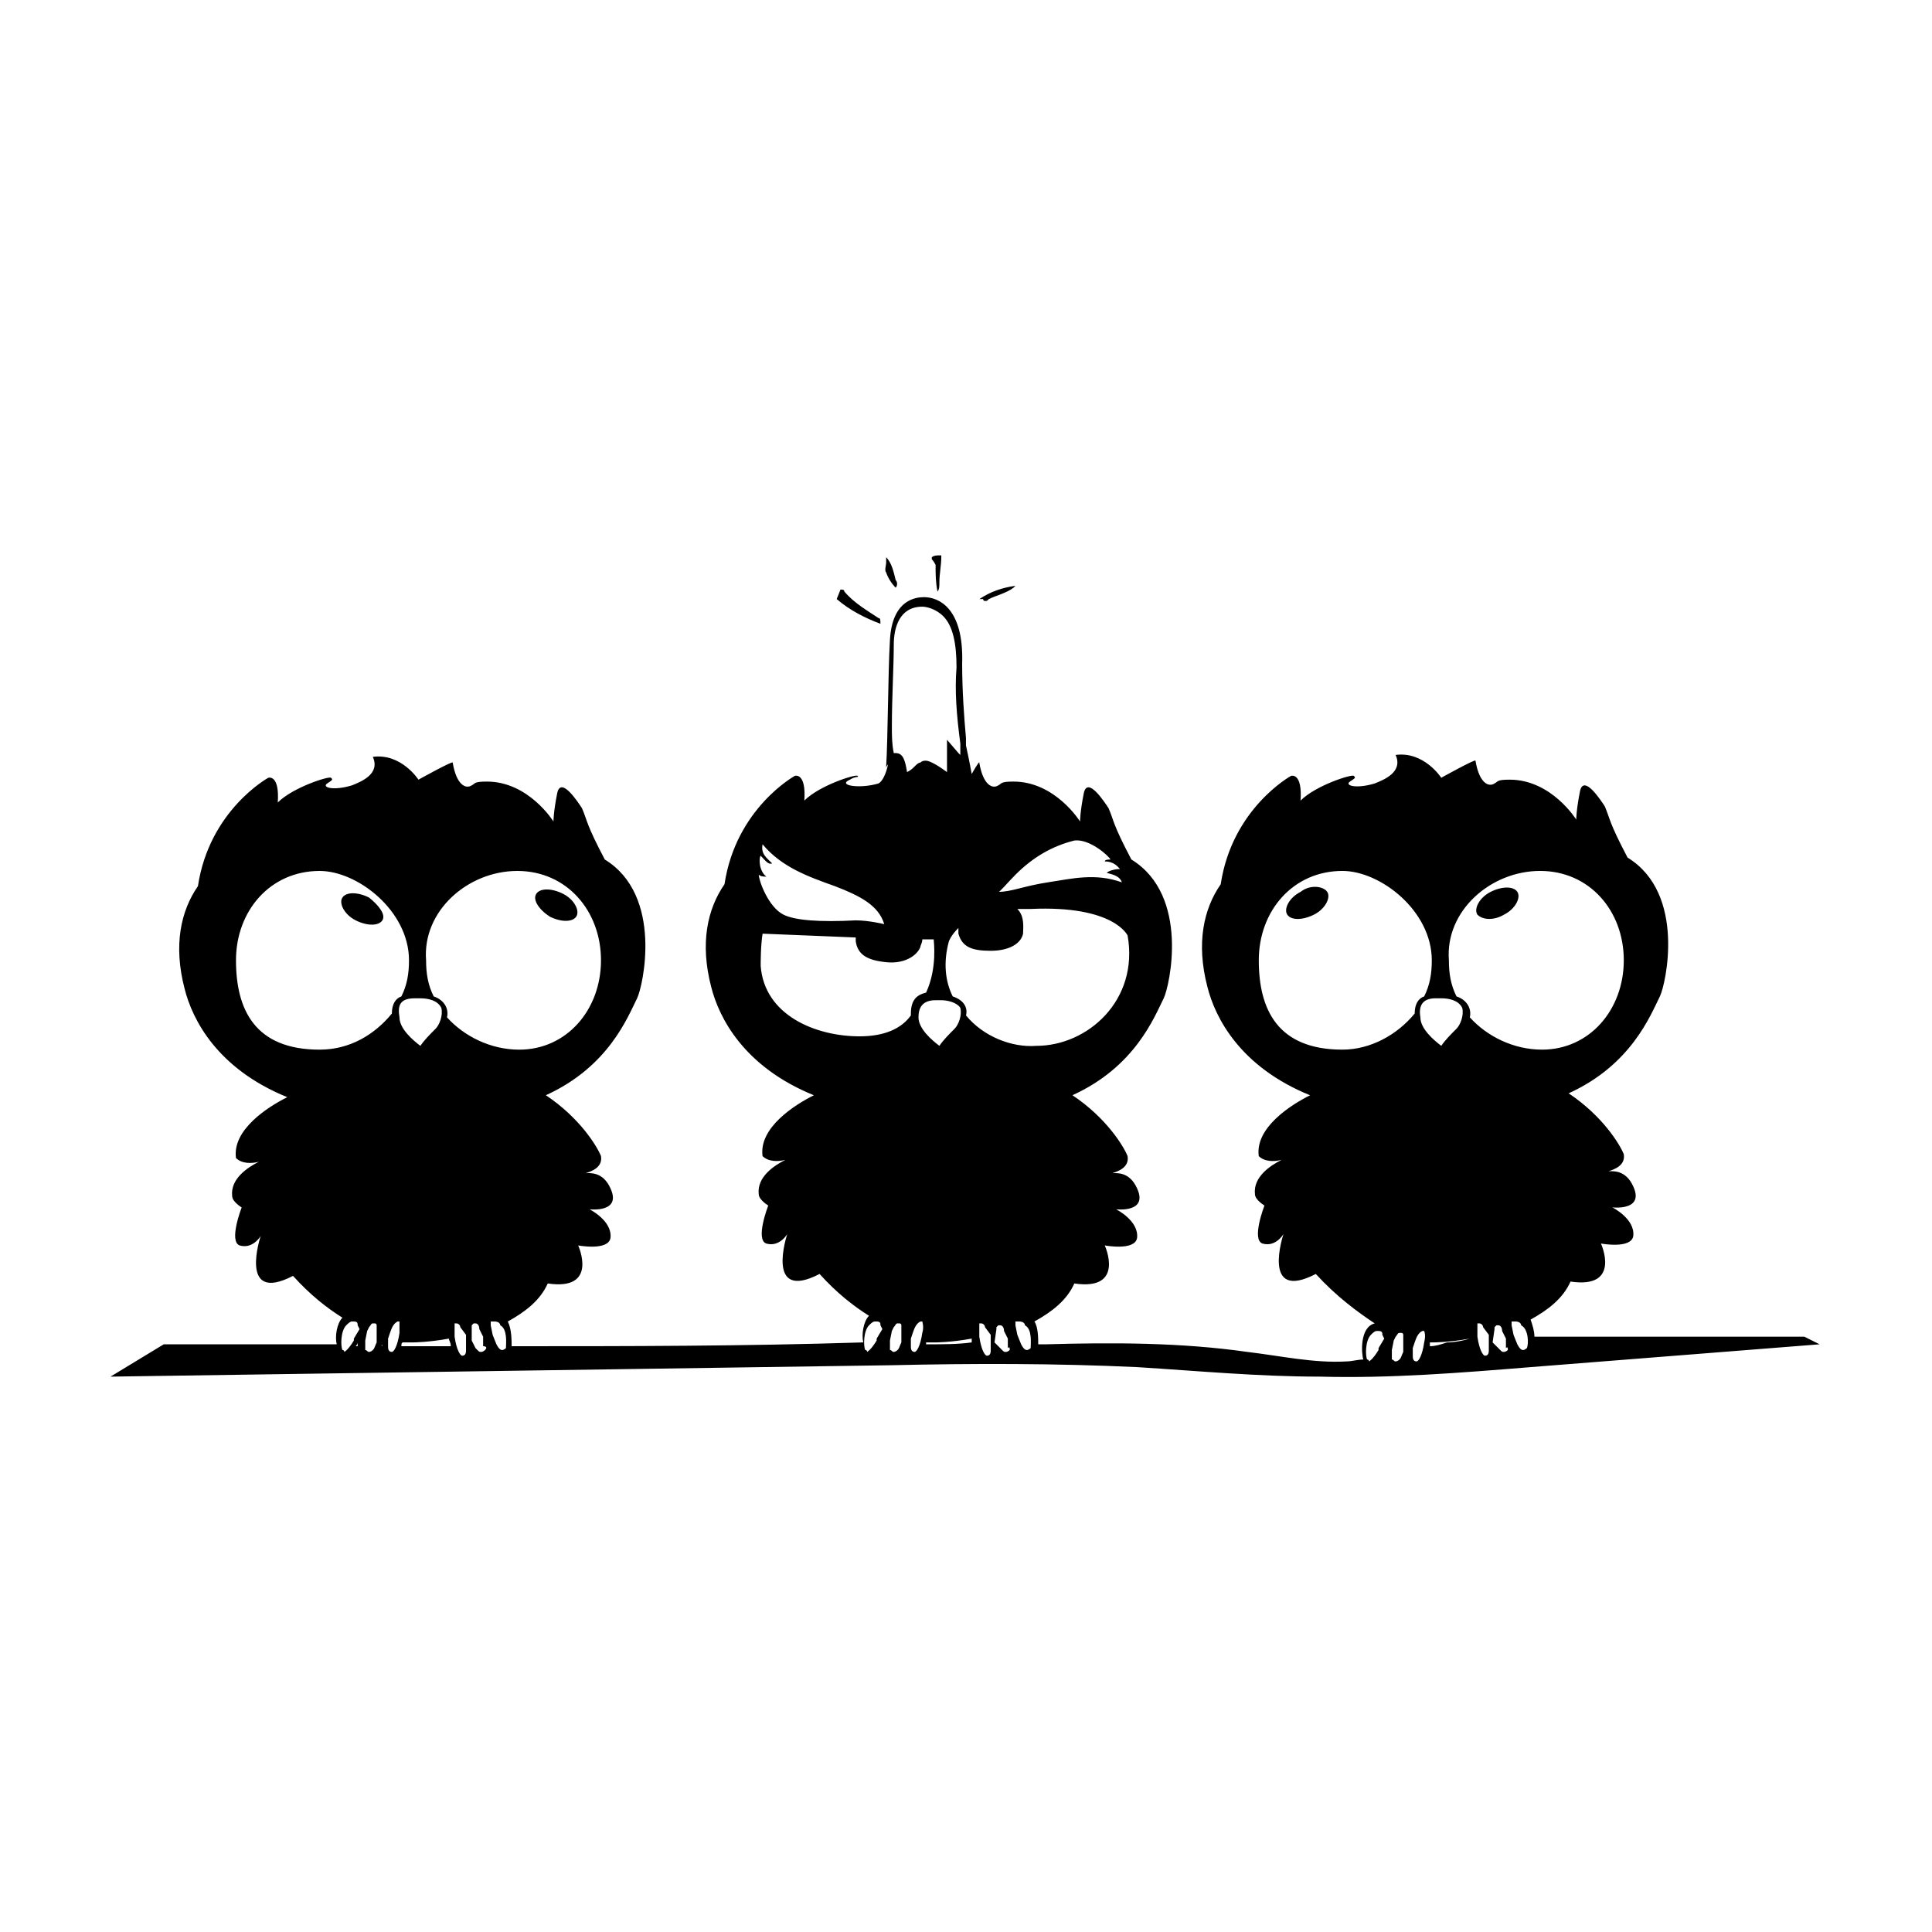 <?xml version="1.0" encoding="UTF-8"?>
<!-- Uploaded to: SVG Find, www.svgrepo.com, Generator: SVG Find Mixer Tools -->
<svg fill="#000000" width="800px" height="800px" version="1.1" viewBox="144 144 512 512" xmlns="http://www.w3.org/2000/svg">
 <g>
  <path d="m405.04 303.27c0.504 0 0.504 0 1.008-0.504 2.016-1.008 4.535-1.512 6.551-3.023l0.504-0.504c-3.527 0.504-6.551 1.512-9.574 3.527h1.008c0 0.504 0.504 0.504 0.504 0.504z"/>
  <path d="m391.94 293.7c0 2.519 0 4.535 0.504 7.055 0.504-0.504 0.504-1.512 0.504-2.519 0-2.016 0.504-4.535 0.504-6.551v-0.504h-0.504c-0.504 0-1.512 0-2.016 0.504v0.504s0.504 0.504 1.008 1.512z"/>
  <path d="m381.36 299.74c0.504 0 0.504 0 0 0 0.504-0.504 0.504-1.512 0-2.016-0.504-2.016-1.008-4.535-2.519-6.047v1.512c0 0.504-0.504 2.016 0 2.519 0.504 1.512 1.512 3.023 2.519 4.031z"/>
  <path d="m376.82 307.8c-3.023-2.016-6.551-4.031-9.07-7.055 0-0.504-0.504-0.504-1.008-0.504l-1.008 2.519c3.527 3.023 7.559 5.039 11.586 6.551 0.004-1.008 0.004-1.512-0.5-1.512z"/>
  <path d="m241.8 381.86c-3.023-1.512-6.047-1.512-7.055 0-1.008 1.512 0.504 4.535 3.527 6.047 3.023 1.512 6.047 1.512 7.055 0 1.008-1.516-1.008-4.035-3.527-6.047z"/>
  <path d="m289.66 386.9c3.023 1.512 6.047 1.512 7.055 0 1.008-1.512-0.504-4.535-3.527-6.047-3.023-1.512-6.047-1.512-7.055 0-1.008 1.512 0.504 4.031 3.527 6.047z"/>
  <path d="m542.58 386.39c3.023-1.512 4.535-4.535 3.527-6.047-1.008-1.512-4.031-1.512-7.055 0-3.023 1.512-4.535 4.535-3.527 6.047 1.512 1.512 4.535 1.512 7.055 0z"/>
  <path d="m488.67 380.35c-3.023 1.512-4.535 4.535-3.527 6.047 1.008 1.512 4.031 1.512 7.055 0 3.023-1.512 4.535-4.535 3.527-6.047-1.008-1.512-4.535-2.016-7.055 0z"/>
  <path d="m622.18 498.24h-62.977-8.566c0-1.512-0.504-3.023-1.008-4.535 4.535-2.519 8.566-5.543 10.578-10.078 13.602 2.016 8.062-10.078 8.062-10.078s8.062 1.512 8.566-2.016c0.504-4.535-5.543-7.559-5.543-7.559s8.566 1.008 5.543-5.543c-2.016-4.535-5.543-4.031-6.551-4.031 1.512-0.504 4.535-1.512 4.031-4.535-1.008-2.519-5.543-10.078-14.609-16.121 16.625-7.559 21.664-20.656 24.184-25.695 1.512-3.023 7.055-27.207-8.566-36.777-5.039-9.574-4.535-10.078-6.047-13.602-1.008-1.512-5.543-8.566-6.551-4.031-1.008 5.039-1.008 7.559-1.008 7.559s-6.551-10.578-17.633-10.578c-3.527 0-3.023 0.504-4.031 1.008-1.512 1.008-4.031 0-5.039-6.047 0-0.504-9.07 4.535-9.07 4.535s-4.535-7.055-12.09-6.047c2.016 4.535-3.023 6.551-5.543 7.559-5.039 1.512-8.062 0.504-6.551-0.504s1.512-1.008 1.008-1.512c-0.504-0.504-10.078 2.519-14.105 6.551 0.504-7.559-2.519-6.551-2.519-6.551s-15.617 8.566-18.641 28.719c-4.535 6.551-6.551 15.617-3.527 27.207 2.016 8.062 8.566 21.16 27.207 28.719-5.039 2.519-14.609 8.566-13.602 16.121 1.512 1.512 4.031 1.512 6.047 1.008-3.023 1.512-7.559 4.535-7.055 9.07 0 1.512 2.519 3.023 2.519 3.023s-3.527 9.07-0.504 10.078c3.527 1.008 5.543-2.519 5.543-2.519s-6.047 18.137 8.566 10.578c5.543 6.047 11.082 10.078 15.617 13.098-4.031 1.008-3.527 8.062-3.023 9.574-1.512 0-3.023 0.504-4.535 0.504-8.566 0.504-17.633-1.512-26.199-2.519-17.633-2.519-35.77-2.519-53.402-2.016h-2.016c0-1.512 0-4.535-1.008-6.047 4.535-2.519 8.566-5.543 10.578-10.078 13.602 2.016 8.062-10.078 8.062-10.078s8.062 1.512 8.566-2.016c0.504-4.535-5.543-7.559-5.543-7.559s8.566 1.008 5.543-5.543c-2.016-4.535-5.543-4.031-6.551-4.031 1.512-0.504 4.535-1.512 4.031-4.535-1.008-2.519-5.543-10.078-14.609-16.121 16.625-7.559 21.664-20.656 24.184-25.695 1.512-3.023 7.055-27.207-8.566-36.777-5.039-9.574-4.535-10.078-6.047-13.602-1.008-1.512-5.543-8.566-6.551-4.031-1.008 5.039-1.008 7.559-1.008 7.559s-6.551-10.578-17.633-10.578c-3.527 0-3.023 0.504-4.031 1.008-1.512 1.008-4.031 0-5.039-6.047 0-0.504-2.016 3.023-2.016 3.023s-0.504-3.023-1.512-7.559v-1.512-0.504c-0.504-5.543-1.008-12.594-1.008-19.648 0.504-15.113-6.551-17.633-10.078-17.633-2.016 0-8.566 0.504-9.07 11.586-0.504 8.566-0.504 25.191-1.008 33.754 0 0 0-0.504 0.504-1.008-0.504 2.519-1.512 4.535-2.519 5.039-5.039 1.512-11.082 0.504-7.559-1.008 1.512-1.008 2.519-0.504 2.016-1.008-0.504-0.504-10.078 2.519-14.105 6.551 0.504-7.559-2.519-6.551-2.519-6.551s-15.617 8.566-18.641 28.719c-4.535 6.551-6.551 15.617-3.527 27.207 2.016 8.062 8.566 21.16 27.207 28.719-5.039 2.519-14.609 8.566-13.602 16.121 1.512 1.512 4.031 1.512 6.047 1.008-3.023 1.512-7.559 4.535-7.055 9.07 0 1.512 2.519 3.023 2.519 3.023s-3.527 9.07-0.504 10.078c3.527 1.008 5.543-2.519 5.543-2.519s-6.047 18.137 8.566 10.578c4.535 5.039 9.07 8.566 13.098 11.082-1.512 1.512-2.016 5.039-1.512 7.055-31.73 1.012-62.465 1.012-93.195 1.012 0-1.512 0-4.535-1.008-6.551 4.535-2.519 8.566-5.543 10.578-10.078 13.602 2.016 8.062-10.078 8.062-10.078s8.062 1.512 8.566-2.016c0.504-4.535-5.543-7.559-5.543-7.559s8.566 1.008 5.543-5.543c-2.016-4.535-5.543-4.031-6.551-4.031 1.512-0.504 4.535-1.512 4.031-4.535-1.008-2.519-5.543-10.078-14.609-16.121 16.625-7.559 21.664-20.656 24.184-25.695 1.512-3.023 7.055-27.207-8.566-36.777-5.039-9.574-4.535-10.078-6.047-13.602-1.008-1.512-5.543-8.566-6.551-4.031-1.008 5.039-1.008 7.559-1.008 7.559s-6.551-10.578-17.633-10.578c-3.527 0-3.023 0.504-4.031 1.008-1.512 1.008-4.031 0-5.039-6.047 0-0.504-9.07 4.535-9.07 4.535s-4.535-7.055-12.09-6.047c2.016 4.535-3.023 6.551-5.543 7.559-5.039 1.512-8.062 0.504-6.551-0.504 1.512-1.008 1.512-1.008 1.008-1.512-0.504-0.504-10.078 2.519-14.105 6.551 0.504-7.559-2.519-6.551-2.519-6.551s-15.617 8.566-18.641 28.719c-4.535 6.551-6.551 15.617-3.527 27.207 2.016 8.062 8.566 21.16 27.207 28.719-5.039 2.519-14.609 8.566-13.602 16.121 1.512 1.512 4.031 1.512 6.047 1.008-3.023 1.512-7.559 4.535-7.055 9.07 0 1.512 2.519 3.023 2.519 3.023s-3.527 9.07-0.504 10.078c3.527 1.008 5.543-2.519 5.543-2.519s-6.047 18.137 8.566 10.578c4.535 5.039 9.07 8.566 13.098 11.082-1.512 1.512-2.016 5.039-1.512 7.055h-45.848l-14.105 8.562c69.023-1.008 138.04-2.016 207.07-3.023 21.664-0.504 43.328-0.504 64.992 0.504 16.121 1.008 32.242 2.519 48.367 2.519 18.641 0.504 37.281-1.008 55.922-2.519 25.695-2.016 50.883-4.031 76.578-6.047zm-341.08-123.43c13.098 0 22.168 10.578 22.168 23.68 0 13.098-9.07 23.68-21.664 23.68-7.559 0-14.609-3.527-19.145-8.566 0.504-2.016-0.504-4.535-3.527-5.543-1.512-3.023-2.016-6.047-2.016-9.574-1.004-13.098 11.086-23.676 24.184-23.676zm-27.203 33.754h1.008 0.504c2.016 0 4.535 0.504 5.543 2.519 0.504 2.016-0.504 4.535-1.512 5.543-1.512 1.512-3.023 3.023-4.031 4.535-2.016-1.512-5.543-4.535-5.543-7.559-0.504-3.023 0-5.039 4.031-5.039zm-15.113 92.199h-0.504s0.504-0.504 0.504-1.008v-0.504 1.512zm0.504-4.535-1.512 2.519v0.504c-1.512 2.519-2.519 3.023-2.519 3.023s0-0.504-0.504-0.504c-0.504-1.008-0.504-5.039 1.008-6.551 0.504-0.504 1.008-1.008 1.512-1.008h0.504c1.008 0 1.008 0.504 1.008 1.008zm4.531 3.527c-0.504 1.008-0.504 1.512-1.008 2.016-0.504 0.504-1.008 0.504-1.008 0.504-0.504 0-0.504-0.504-1.008-0.504v-2.519l0.504-2.519 0.504-1.008c0.504-0.504 0.504-1.008 1.008-1.008h0.504c0.504 0 0.504 0.504 0.504 0.504v1.008zm1.512 1.008c-0.504-0.504 0-0.504 0 0v0zm-16.625-78.594c-17.129 0-22.168-10.578-22.168-23.68 0-13.098 9.07-23.68 22.168-23.68 10.078 0 23.68 10.578 23.68 23.68 0 3.527-0.504 6.551-2.016 9.574-1.512 0.504-2.519 2.016-2.519 4.535-4.535 5.539-11.082 9.57-19.145 9.57zm21.16 75.066c-0.504 3.527-1.512 5.039-2.016 5.039-1.008 0-1.008-1.008-1.008-1.512v-0.504-1.512l0.504-1.512c0.504-1.512 1.008-2.519 2.016-3.023h0.504v3.023zm13.602 3.527h-13.098c0-0.504 0-1.008 0.504-1.008h2.519s4.031 0 9.574-1.008c-0.004 0.504 0.5 1.008 0.5 2.016zm4.031 1.008c0 0.504 0 1.512-1.008 1.512-0.504 0-1.512-1.512-2.016-5.039v-3.527h0.504c0.504 0 1.008 0.504 1.008 1.008l1.512 2.016zm5.039 0s-0.504 0.504-1.008 0.504-0.504 0-1.008-0.504l-0.504-0.504-1.008-2.016v-3.527-0.504l0.504-0.504h0.504c0.504 0 1.008 0.504 1.008 1.512l1.008 2.016v2.519c1.008 0 1.008 0.504 0.504 1.008zm2.016-1.008c-0.504 0-0.504 0 0 0zm3.527 0.504s-0.504 0.504-1.008 0.504c-0.504 0-1.008-0.504-1.512-1.512l-1.008-2.519-0.504-2.519v-1.008h0.504 0.504c1.008 0 1.512 0.504 1.512 1.008 2.016 1.008 1.512 5.039 1.512 6.047zm135.02-125.45c4.535-4.535 9.574-7.559 15.617-9.07 4.031-0.504 9.07 4.031 9.574 5.039-0.504 0-1.512 0-1.512 0.504 2.519 0 3.527 1.512 4.031 2.016-1.512 0-3.023 0.504-3.527 1.008 2.016 0.504 3.527 1.008 4.031 2.519-7.055-2.519-13.098-1.008-19.648 0-6.551 1.008-9.574 2.519-13.098 2.519-0.004 0.504 2.516-2.519 4.531-4.535zm-32.746-39.297c0-7.559 0.504-16.121 0.504-21.664 0-4.535 1.512-10.078 7.559-10.078 1.008 0 3.527 0.504 5.543 2.519 2.519 2.519 3.527 7.055 3.527 13.602-0.504 6.047 0 12.594 1.008 20.152v0.504 2.519l-0.504-0.504-3.027-3.523v4.031 4.535c-2.016-1.512-4.535-3.023-5.543-3.023-0.504 0-1.008 0-1.512 0.504-0.504 0-1.008 0.504-1.512 1.008-0.504 0.504-1.008 1.008-2.016 1.512-0.504-3.023-1.008-5.039-3.023-5.039h-0.504c-0.5-2.519-0.5-4.535-0.5-7.055zm18.137 74.562c0.504 2.016-0.504 4.535-1.512 5.543-1.512 1.512-3.023 3.023-4.031 4.535-2.016-1.512-5.543-4.535-5.543-7.559 0-2.519 1.008-4.535 4.535-4.535h1.008 0.504c1.512 0 4.031 0.504 5.039 2.016zm-9.574-63.984m-1.008 0.504m-7.051-2.519m-35.27 25.695c1.008 1.008 2.016 2.519 3.023 2.016-1.512-1.512-3.023-2.519-2.519-5.039 5.039 6.047 12.09 8.566 19.145 11.082 6.551 2.519 11.586 5.039 13.098 10.078 0 0-4.031-1.008-7.559-1.008-9.574 0.504-16.121 0-19.145-1.512-4.031-2.016-6.551-9.07-6.551-10.578 0.504 0.504 1.512 0.504 2.016 0.504-2.012-1.512-2.012-5.039-1.508-5.543zm26.199 47.863c-11.586 0-25.191-5.543-26.199-18.641 0-1.008 0-5.543 0.504-8.566l24.688 1.008v1.008c0.504 3.527 3.023 5.039 8.062 5.543 4.535 0.504 8.062-1.512 9.07-4.031 0-0.504 0.504-1.008 0.504-2.016h3.023c0 0.504 1.008 7.559-2.016 14.105-2.016 0.504-4.031 1.512-4.031 5.543v0.504c-2.523 3.527-7.055 5.543-13.605 5.543zm6.047 77.586-1.512 2.519v0.504c-1.512 2.519-2.519 3.023-2.519 3.023s0-0.504-0.504-0.504c-0.504-1.008-0.504-5.039 1.008-6.551 0.504-0.504 1.008-1.008 1.512-1.008h0.504c1.008 0 1.008 0.504 1.008 1.008zm5.035 3.527c-0.504 1.008-0.504 1.512-1.008 2.016-0.504 0.504-1.008 0.504-1.008 0.504-0.504 0-0.504-0.504-1.008-0.504v-2.519l0.504-2.519 0.504-1.008c0.504-0.504 0.504-1.008 1.008-1.008h0.504c0.504 0 0.504 0.504 0.504 0.504v1.008zm5.543-2.519c-0.504 3.527-1.512 5.039-2.016 5.039-1.008 0-1.008-1.008-1.008-1.512v-0.504-1.512l0.504-1.512c0.504-1.512 1.008-2.519 2.016-3.023h0.504s0.504 1.512 0 3.023zm1.008 3.023v-0.504h2.519s4.031 0 9.574-1.008v1.008c-3.527 0.504-7.559 0.504-12.094 0.504zm17.129 1.512c0 0.504 0 1.512-1.008 1.512-0.504 0-1.512-1.512-2.016-5.039v-3.527h0.504c0.504 0 1.008 0.504 1.008 1.008l1.512 2.016zm5.039 0s-0.504 0.504-1.008 0.504-0.504 0-1.008-0.504l-2.016-2.016 0.504-3.527v-0.504l0.504-0.504h0.504c0.504 0 1.008 0.504 1.008 1.512l1.008 2.016v2.519c0.504-0.504 0.504 0 0.504 0.504zm-11.586-88.672c0.504-2.016-0.504-4.031-3.527-5.039-2.016-4.031-2.519-9.07-1.008-14.609 0 0 0.504-1.512 2.519-3.527v1.512c1.008 3.527 3.527 4.535 8.566 4.535 5.039 0 8.062-2.016 8.566-4.535 0-1.512 0.504-4.535-1.512-6.551h3.527c22.168-1.008 25.695 7.055 25.695 7.055 3.023 17.129-10.578 29.223-24.184 29.223-6.555 0.504-14.113-2.519-18.645-8.062zm17.129 88.168s-0.504 0.504-1.008 0.504-1.008-0.504-1.512-1.512l-1.008-2.519-0.504-2.519v-1.008h0.504 0.504c1.008 0 1.512 0.504 1.512 1.008 2.016 1.008 1.512 5.039 1.512 6.047zm135.02-126.46c13.098 0 22.168 10.578 22.168 23.68 0 13.098-9.07 23.68-21.664 23.68-7.559 0-14.609-3.527-19.145-8.566 0.504-2.016-0.504-4.535-3.527-5.543-1.512-3.023-2.016-6.047-2.016-9.574-1.008-13.098 11.086-23.676 24.184-23.676zm-27.707 33.754h1.008 0.504c2.016 0 4.535 0.504 5.543 2.519 0.504 2.016-0.504 4.535-1.512 5.543-1.512 1.512-3.023 3.023-4.031 4.535-2.016-1.512-5.543-4.535-5.543-7.559-0.504-3.023 0.504-5.039 4.031-5.039zm-13.605 90.184-1.512 2.519v0.504c-1.512 2.519-2.519 3.023-2.519 3.023s0-0.504-0.504-0.504c-0.504-1.008-0.504-5.039 1.008-6.551 0.504-0.504 1.008-1.008 1.512-1.008h0.504c1.008 0 1.008 0.504 1.008 1.008zm5.039 3.527c-0.504 1.008-0.504 1.512-1.008 2.016-0.504 0.504-1.008 0.504-1.008 0.504-0.504 0-0.504-0.504-1.008-0.504v-2.519l0.504-2.519 0.504-1.008c0.504-0.504 0.504-1.008 1.008-1.008h0.504c0.504 0 0.504 0.504 0.504 0.504v1.008zm-16.121-80.105c-17.129 0-22.168-10.578-22.168-23.68 0-13.098 9.07-23.68 22.168-23.68 10.078 0 23.68 10.578 23.68 23.68 0 3.527-0.504 6.551-2.016 9.574-1.512 0.504-2.519 2.016-2.519 4.535-4.535 5.539-11.59 9.57-19.145 9.57zm21.664 77.586c-0.504 3.527-1.512 5.039-2.016 5.039-1.008 0-1.008-1.008-1.008-1.512v-0.504-1.512l0.504-1.512c0.504-1.512 1.008-2.519 2.016-3.023h0.504s0.504 1.008 0 3.023zm6.043 0c-1.512 0.504-3.019 1.008-4.531 1.008v-1.008h1.008s4.031 0 9.574-1.008c-1.516 0.504-4.035 1.008-6.051 1.008zm11.086 2.016c0 0.504 0 1.512-1.008 1.512-0.504 0-1.512-1.512-2.016-5.039v-3.527h0.504c0.504 0 1.008 0.504 1.008 1.008l1.512 2.016zm5.039 0s-0.504 0.504-1.008 0.504-0.504 0-1.008-0.504l-2.016-2.016 0.504-3.527v-0.504l0.504-0.504h0.504c0.504 0 1.008 0.504 1.008 1.512l1.008 2.016v2.519c0.504-0.504 0.504 0 0.504 0.504zm5.035-0.504s-0.504 0.504-1.008 0.504c-0.504 0-1.008-0.504-1.512-1.512l-1.008-2.519-0.504-2.519v-1.008h0.504 0.504c1.008 0 1.512 0.504 1.512 1.008 2.016 1.008 2.016 5.039 1.512 6.047z"/>
 </g>
</svg>